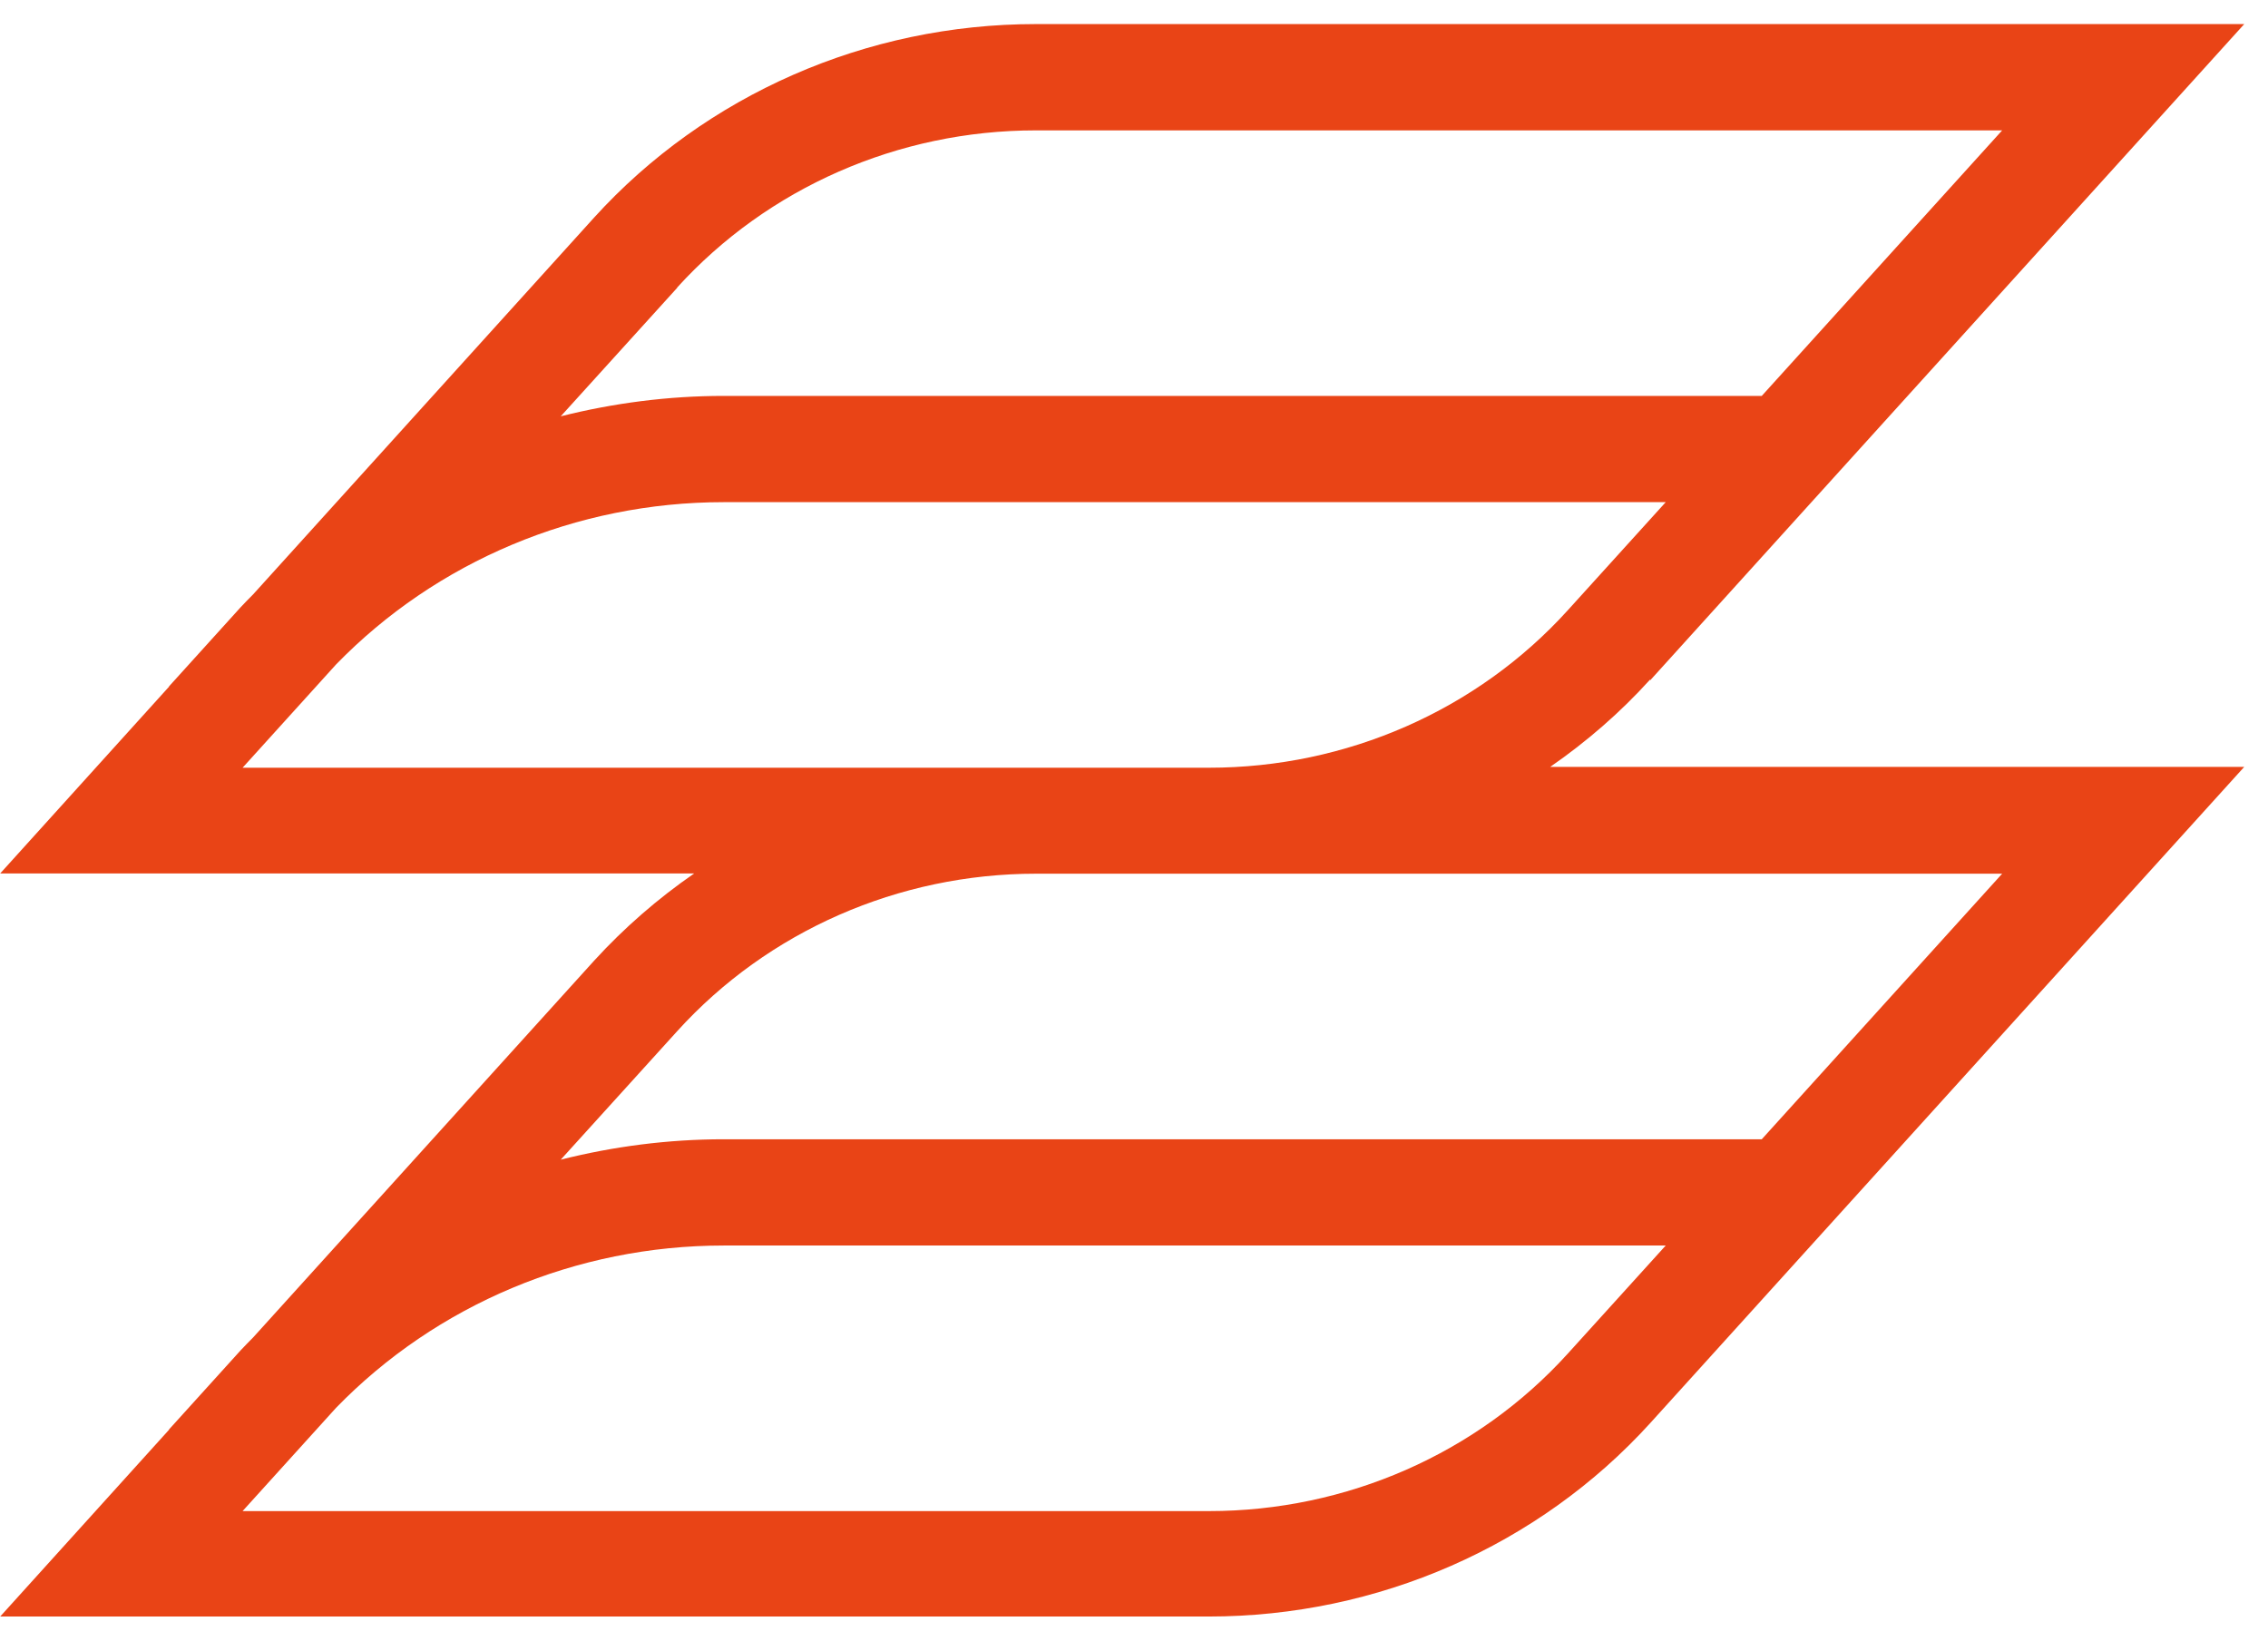 <svg width="47" height="34" viewBox="0 0 47 34" fill="none" xmlns="http://www.w3.org/2000/svg">
<path d="M34.199 14.097L46.508 0.499H21.464C17.957 0.499 14.623 1.964 12.312 4.509L5.246 12.318C5.157 12.41 5.068 12.495 4.985 12.587L3.499 14.229H3.505L0.004 18.102H14.386C13.633 18.622 12.934 19.229 12.312 19.91L5.246 27.718C5.157 27.81 5.068 27.896 4.985 27.987L3.499 29.629H3.505L0.004 33.502H25.048C28.554 33.502 31.889 32.037 34.199 29.492L46.508 15.893H32.126C32.878 15.373 33.577 14.767 34.193 14.086L34.199 14.097ZM14.03 5.962C15.908 3.892 18.615 2.702 21.464 2.702H41.491L36.509 8.205H14.996C13.847 8.205 12.709 8.354 11.62 8.628L14.036 5.962H14.03ZM5.027 15.911L6.964 13.771C9.043 11.632 11.945 10.407 14.996 10.407H34.519L32.487 12.65C30.61 14.721 27.903 15.911 25.053 15.911H5.027ZM32.487 28.056C30.61 30.127 27.903 31.317 25.053 31.317H5.027L6.964 29.177C9.043 27.037 11.945 25.813 14.996 25.813H34.519L32.487 28.056ZM41.491 18.107L36.509 23.611H14.996C13.847 23.611 12.709 23.759 11.62 24.034L14.036 21.368C15.914 19.297 18.621 18.107 21.47 18.107H41.497H41.491Z" fill="#E94416"/>
</svg>
